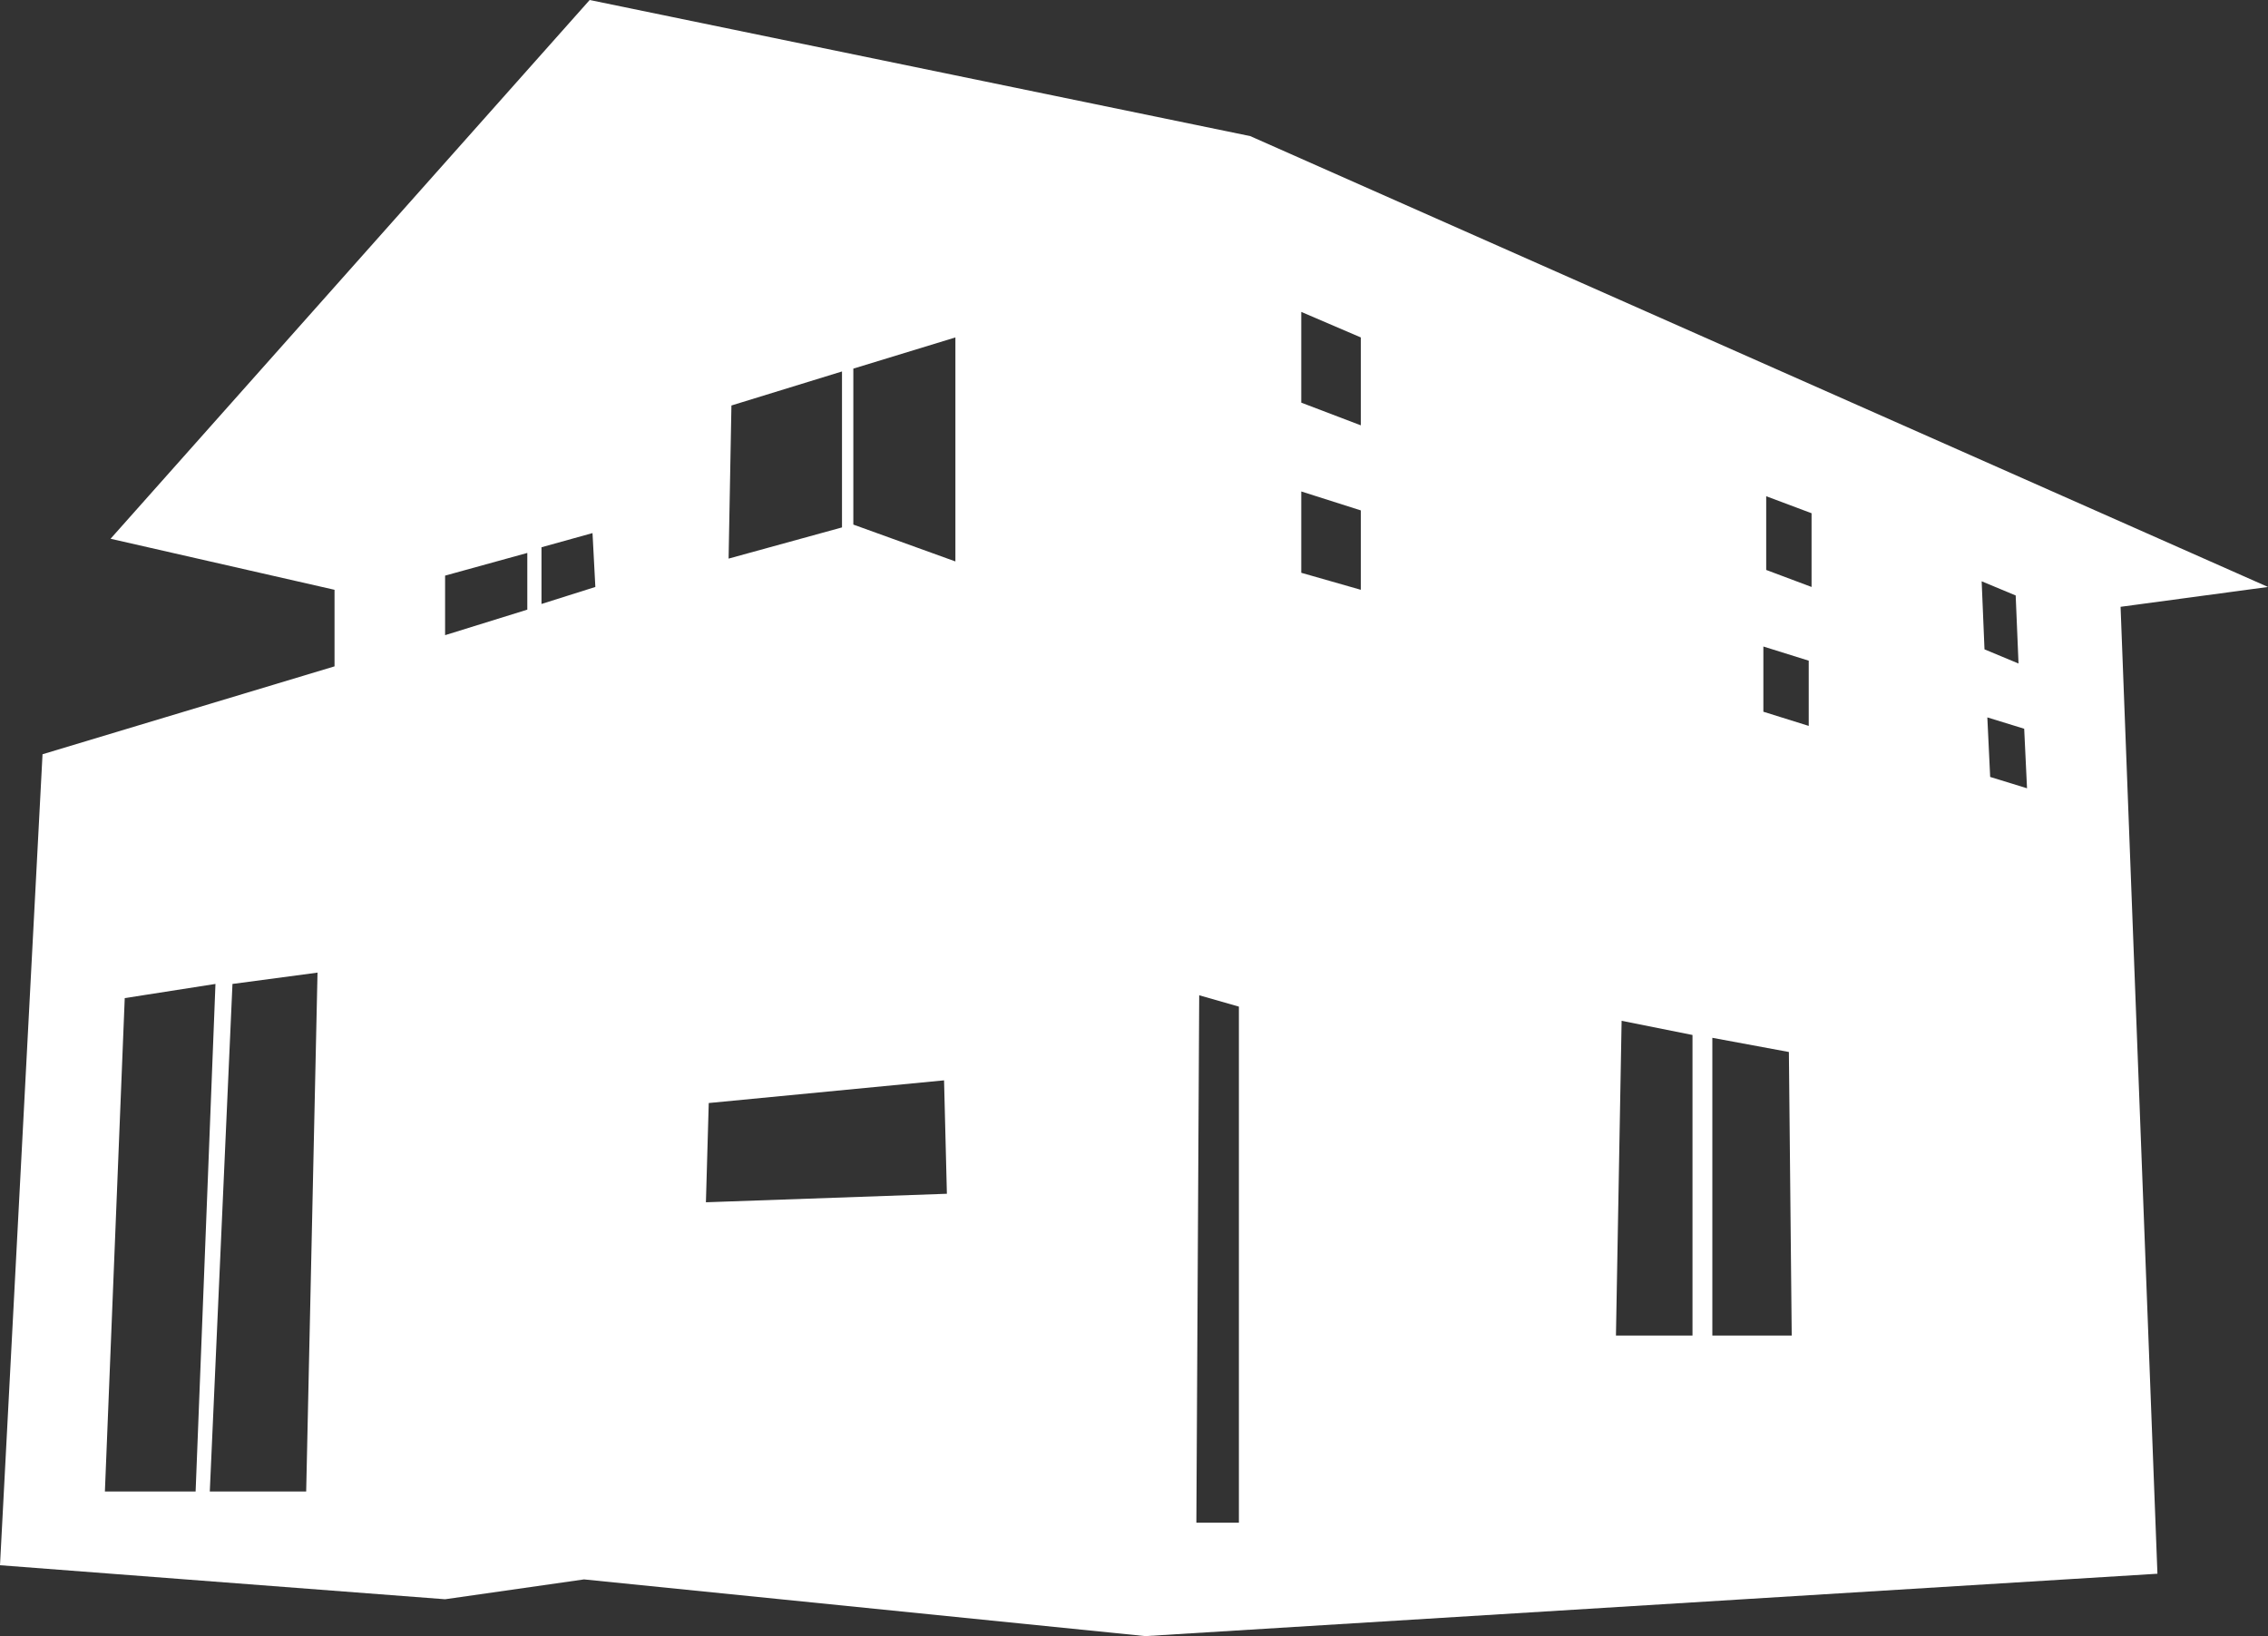 <?xml version="1.0" encoding="utf-8"?>
<!-- Generator: Adobe Illustrator 22.0.0, SVG Export Plug-In . SVG Version: 6.00 Build 0)  -->
<svg version="1.1" id="レイヤー_1" xmlns="http://www.w3.org/2000/svg" xmlns:xlink="http://www.w3.org/1999/xlink" x="0px"
	 y="0px" viewBox="0 0 80 57.7" style="enable-background:new 0 0 80 57.7;" xml:space="preserve">
<rect x="0" y="0" width="80" height="57.7" fill="#333333" stroke="none"/>
<style type="text/css">
	.st0{fill:#FFFFFF;}
</style>
<g>
	<path class="st0" d="M80,20.7L44.1,4.8L20.8,0L3.9,19l7.9,1.8v2.7L1.5,26.6L0,55.2l15.7,1.2l4.9-0.7l19.8,2l35.7-2.2l-1.3-34.1
		L80,20.7z M4.4,35.2l3.2-0.5L6.9,52.6H3.7L4.4,35.2z M10.8,52.6H7.4l0.8-17.9l3-0.4L10.8,52.6z M25.8,14.3l3.9-1.2v5.5l-4,1.1
		L25.8,14.3z M15.7,20.3l2.9-0.8v2l-2.9,0.9V20.3z M19.1,21.3v-2l1.8-0.5l0.1,1.9L19.1,21.3z M24.9,42.4l0.1-3.5l8.3-0.8l0.1,4
		L24.9,42.4z M33.7,19.8l-3.6-1.3V13l3.6-1.1L33.7,19.8z M43.7,53.7h-1.5l0.1-18.6l1.4,0.4L43.7,53.7z M71.2,23.4L70,22.9l-0.1-2.4
		l1.2,0.5L71.2,23.4z M62.3,20.1v-2.6l1.6,0.6v2.6L62.3,20.1z M63.8,23.3v2.3l-1.6-0.5v-2.3L63.8,23.3z M48,11.9V15l-2.1-0.8V11
		L48,11.9z M45.8,17.3L48,18v2.8l-2.1-0.6V17.3z M57.2,36l2.5,0.5l0,10.6l-2.7,0L57.2,36z M60.4,47.1l0-10.5l2.7,0.5l0.1,10
		L60.4,47.1z M70.2,27.4l-0.1-2.1l1.3,0.4l0.1,2.1L70.2,27.4z"/>
</g>
</svg>
